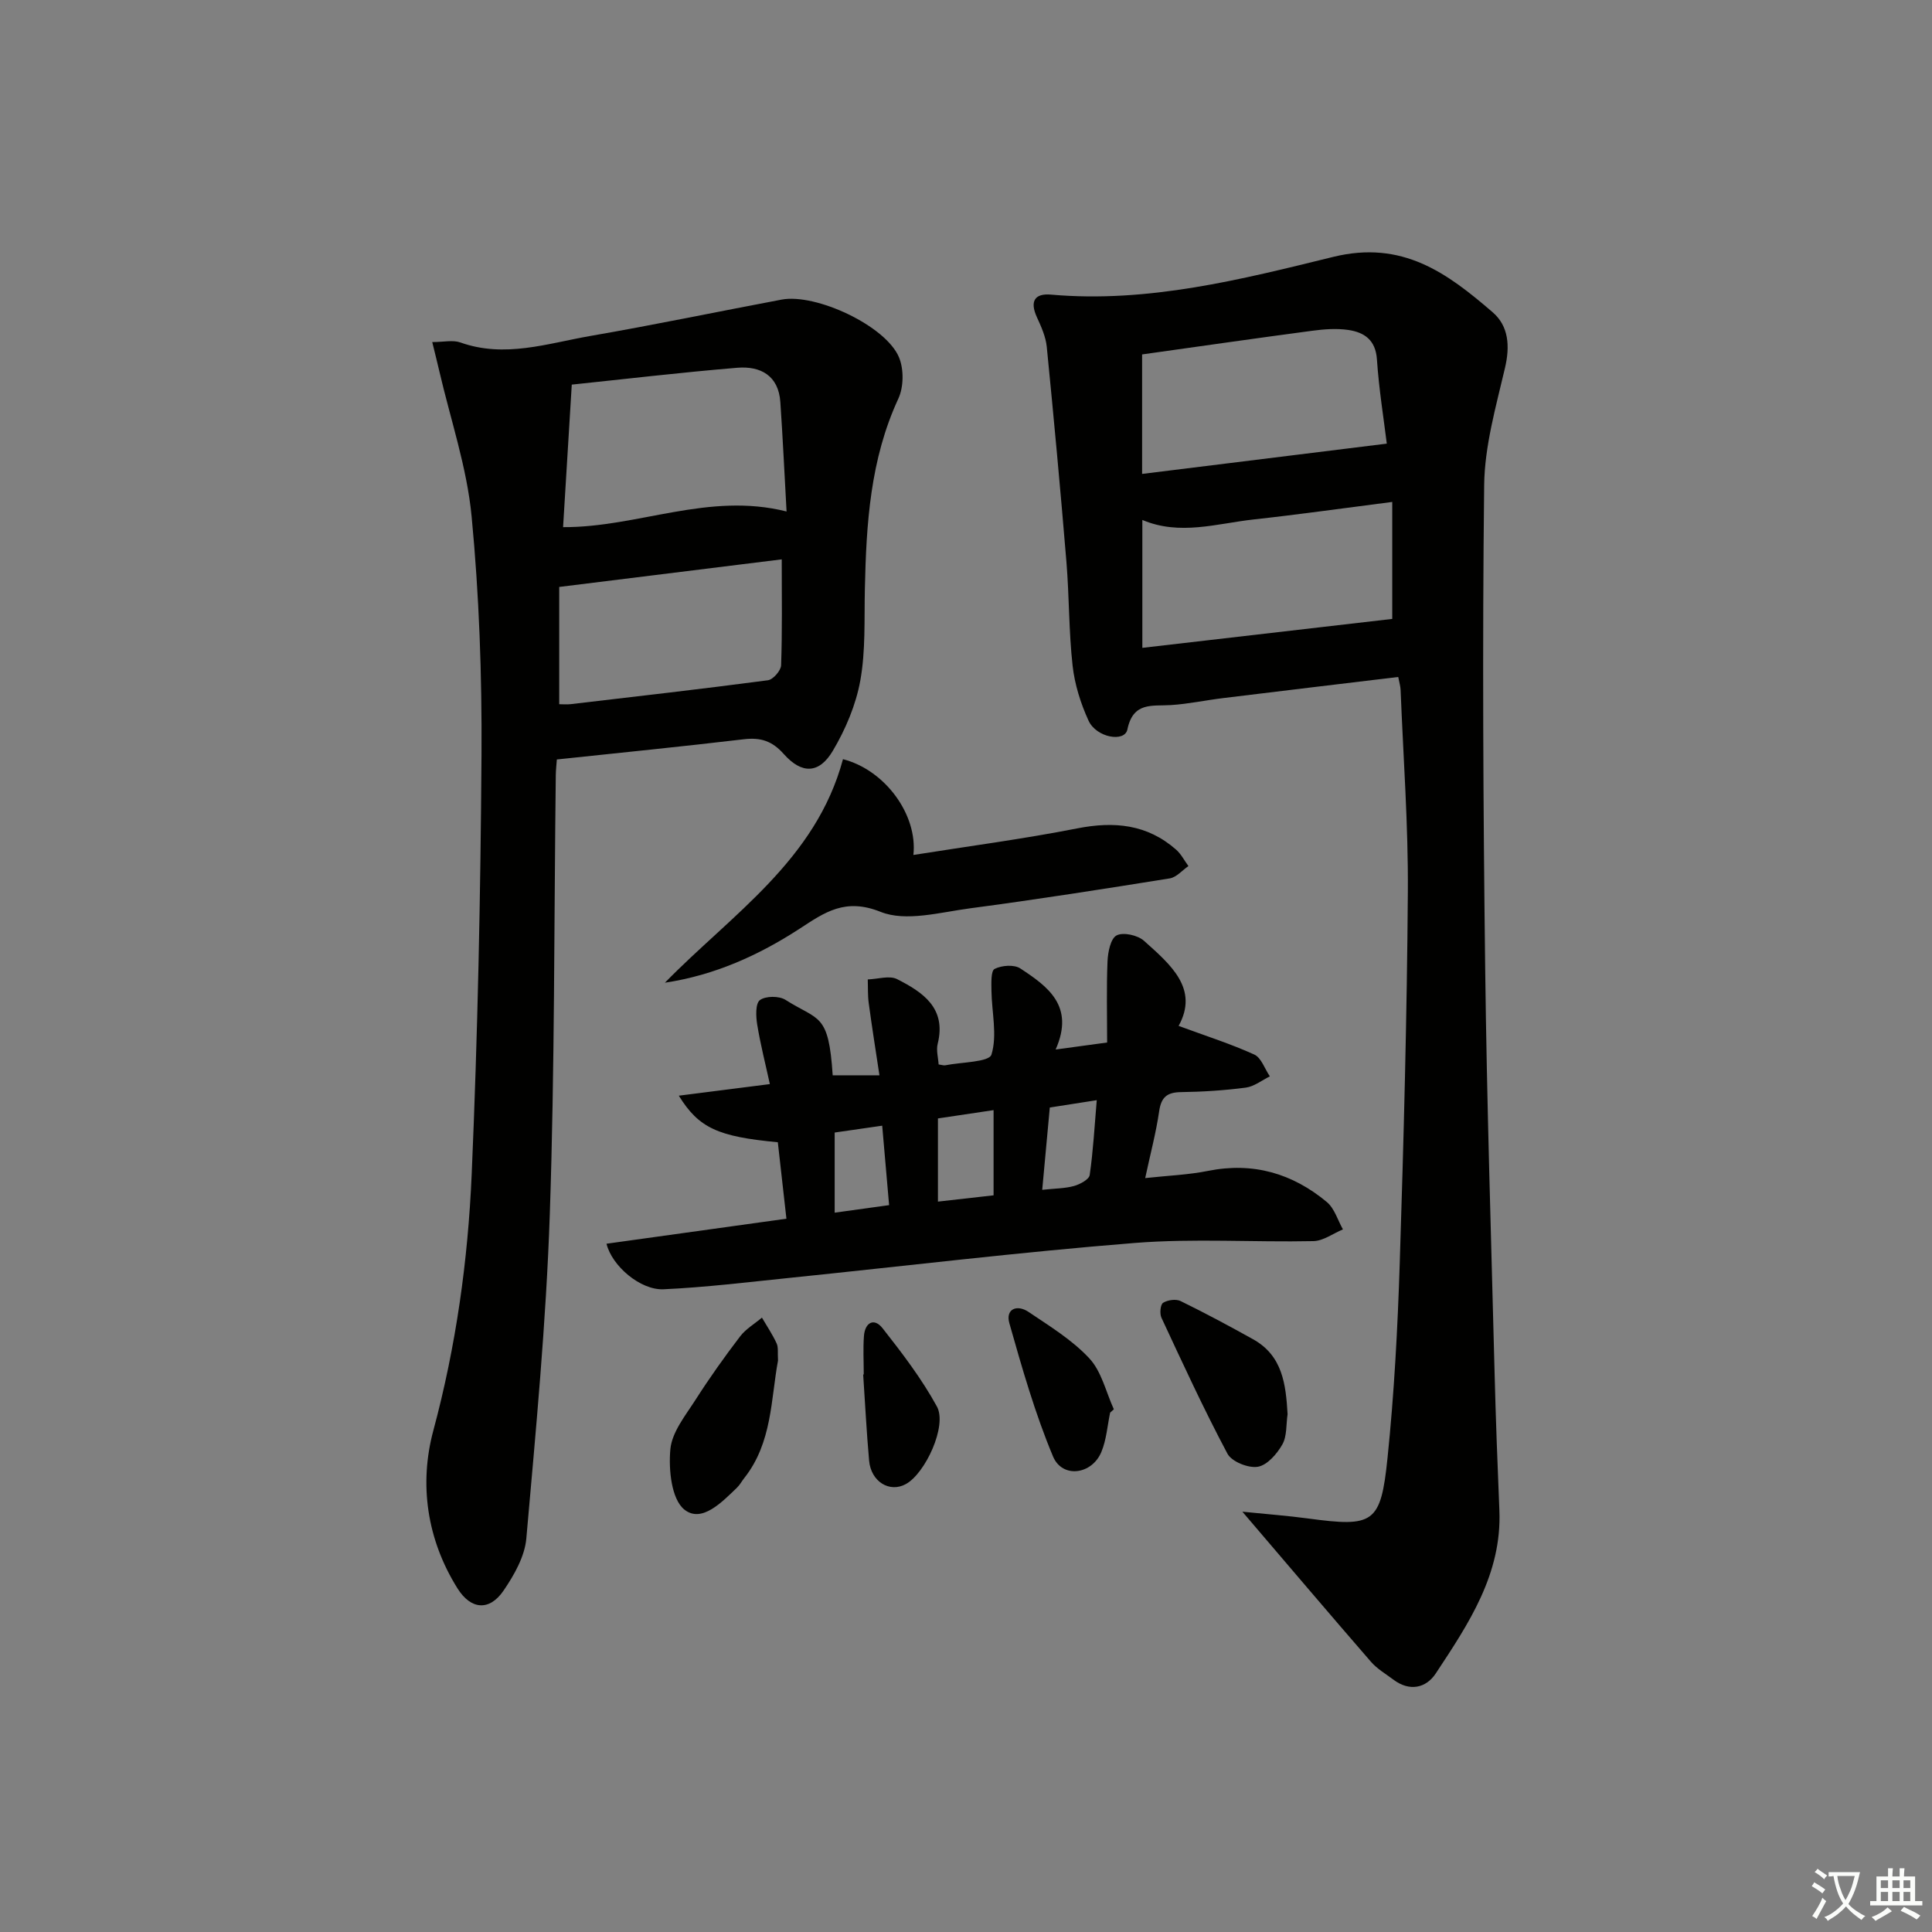 <svg enable-background="new 0 0 400 400" viewBox="0 0 400 400" xmlns="http://www.w3.org/2000/svg"><rect x="0" y="0" width="400" height="400" fill="#808080" stroke="none"/><path d="m377.9 391.2c-.2.3-.4.5-.6.8-.7-.6-1.4-1-2.2-1.5.2-.3.4-.5.5-.8.6.4 1.4.8 2.3 1.5zm-1.8 6.1c-.2-.2-.5-.4-.9-.6.4-.6.8-1.2 1.2-1.9s.7-1.3.9-1.9c.3.3.5.5.8.7-.7 1.3-1.4 2.6-2 3.7zm2.2-9c-.3.3-.5.5-.6.8-.6-.6-1.3-1.1-2-1.5.3-.3.5-.5.6-.7.6.5 1.3.9 2 1.4zm.3.2v-.9h2 4.5c-.3 1.3-.6 2.5-1 3.6s-.9 2.1-1.4 3c.4.5 1 1 1.6 1.4s1.2.8 1.9 1.1c-.3.2-.5.4-.8.8-.4-.3-1-.7-1.6-1.2s-1.2-1.1-1.6-1.6c-.5.6-1.1 1.1-1.7 1.6s-1.4.9-2.1 1.4c-.1-.3-.3-.5-.7-.8.6-.2 1.2-.5 1.9-1s1.4-1.1 2-1.8c-.5-.8-.9-1.6-1.2-2.5s-.6-2-.8-3.2c-.4.1-.7.1-1 .1zm2.5 2.7c.3 1 .7 1.7 1 2.2.3-.5.6-1.1 1-2s.6-1.9.9-3h-3.2-.4c.1.9.3 1.8.7 2.8z" fill="#fbfcfa"/><path d="m396.5 388.5v1.5 3.6h1.5v.9c-.4 0-1 0-1.7 0h-7.9c-.5 0-.9 0-1.2 0v-.9h1.3v-3.5c0-.7 0-1.2 0-1.6h2.4c0-.8 0-1.4 0-1.7h1c0 .3-.1.8-.1 1.7h1.5c0-.8 0-1.4 0-1.7h1c0 .3-.1.9-.1 1.7zm-8.2 9.2c-.2-.3-.5-.5-.8-.8.8-.3 1.4-.6 1.9-.9s1-.7 1.4-1.1c.3.3.6.5.9.8-1.6 1-2.8 1.6-3.4 2zm2.6-6.8v-1.6h-1.5v1.6zm0 2.7v-1.9h-1.5v1.9zm2.4-2.7v-1.6h-1.5v1.6zm0 2.7v-1.9h-1.5v1.9zm.2 2 .7-.8c.4.2.9.5 1.6.8s1.3.7 1.8 1c-.3.3-.5.6-.8.8-.4-.3-1.5-1-3.3-1.8zm2-4.7v-1.6h-1.4v1.6zm0 2.7v-1.9h-1.4v1.9z" fill="#fbfcfa"/><g fill="#010100"><path d="m257.22 312.98c5.25.53 9.42.84 13.56 1.4 13.6 1.83 15.09 1.1 16.49-12.51 1.38-13.39 2.1-26.86 2.53-40.31.82-25.61 1.5-51.22 1.68-76.84.1-13.95-.95-27.91-1.5-41.87-.03-.79-.28-1.57-.49-2.69-12.23 1.47-24.23 2.9-36.23 4.37-3.63.44-7.22 1.22-10.86 1.45-3.89.24-7.8-.71-8.99 5.06-.55 2.69-6.41 1.71-8.04-1.84-1.63-3.56-2.87-7.5-3.3-11.38-.79-7.09-.69-14.28-1.27-21.4-1.23-14.89-2.61-29.77-4.08-44.63-.21-2.08-1.14-4.15-2.03-6.09-1.49-3.24-.57-5.02 2.95-4.7 20.04 1.77 39.32-3.13 58.37-7.81 14.36-3.53 23.64 3.36 33.03 11.46 3.32 2.86 3.61 7.01 2.55 11.53-1.87 8.01-4.22 16.17-4.31 24.29-.38 33.31-.2 66.64.21 99.96.34 27.95 1.24 55.9 1.95 83.85.24 9.48.6 18.95.99 28.43.54 13.18-6.39 23.49-13.17 33.76-2.01 3.04-5.42 3.8-8.76 1.29-1.6-1.2-3.39-2.24-4.67-3.72-8.61-9.92-17.09-19.92-26.61-31.06zm31.03-209.06c-10.32 1.32-19.5 2.62-28.71 3.63-7.62.84-15.26 3.39-23.03.1v26.48c17.58-2.03 34.74-4.02 51.74-5.99 0-7.51 0-15.54 0-24.22zm-51.79-30.54v24.74c16.94-2.1 33.46-4.14 50.66-6.27-.61-5-1.62-11.19-2.04-17.42-.27-4.06-2.62-5.63-5.95-6.12-2.42-.35-4.99-.16-7.44.17-11.67 1.55-23.32 3.23-35.23 4.9z"/><path d="m115.29 157.24c-.07.96-.2 2.1-.22 3.24-.37 30.31-.21 60.64-1.24 90.93-.76 22.41-2.89 44.77-4.86 67.12-.33 3.73-2.52 7.57-4.71 10.78-2.93 4.3-6.77 3.97-9.54-.45-6.36-10.15-7.98-21.63-5-32.69 4.7-17.48 7.17-35.2 7.94-53.09 1.25-28.93 1.84-57.9 2.03-86.85.1-16.45-.48-32.98-2.05-49.34-.97-10.14-4.37-20.05-6.69-30.07-.4-1.73-.84-3.46-1.46-6 2.37 0 4.28-.47 5.82.08 9.19 3.28 18.03.2 26.9-1.34 13.24-2.29 26.4-5.04 39.61-7.53 7.11-1.34 21.61 5.44 24.31 11.96 1.02 2.45.98 6.14-.14 8.55-5.83 12.59-6.64 25.93-6.93 39.43-.14 6.32.17 12.75-.94 18.91-.91 5.06-3.06 10.13-5.7 14.58-2.84 4.77-6.42 4.85-10.16.64-2.39-2.69-4.77-3.45-8.21-3.05-12.84 1.52-25.7 2.8-38.76 4.19zm1.29-48.1c15.55.07 30.09-7.32 46.27-3.24-.44-7.83-.78-15.25-1.29-22.66-.37-5.49-4.11-7.49-8.9-7.1-11.82.98-23.6 2.38-34.28 3.49-.63 10.59-1.21 19.91-1.8 29.51zm-.8 12.38v24.28c.73 0 1.55.08 2.36-.01 13.62-1.6 27.25-3.15 40.85-4.95 1.07-.14 2.69-2 2.73-3.1.25-7.09.13-14.2.13-21.93-15.36 1.9-30.31 3.75-46.07 5.71z"/><path d="m125.57 257.5c12.28-1.71 24.52-3.41 37.25-5.18-.62-5.51-1.2-10.71-1.78-15.83-12.38-1.16-16.35-2.93-20.5-9.64 6.17-.78 11.93-1.52 18.85-2.4-.91-4.17-1.95-8.22-2.62-12.33-.28-1.69-.38-4.36.56-5.06 1.19-.88 3.98-.89 5.3-.05 6.91 4.39 8.93 2.62 9.77 15.62h9.68c-.8-5.29-1.57-10.11-2.22-14.95-.22-1.61-.14-3.26-.2-4.9 2.05-.06 4.48-.87 6.08-.06 5.29 2.7 10.25 5.95 8.4 13.38-.34 1.35.11 2.9.19 4.28.7.1 1.05.24 1.36.18 3.35-.67 9.09-.64 9.58-2.22 1.24-4.02.06-8.77 0-13.22-.02-1.58-.13-4.13.66-4.52 1.47-.74 4.04-.94 5.32-.09 5.66 3.72 11.31 7.75 7.31 16.78 3.88-.53 6.77-.92 10.66-1.45 0-5.69-.15-11.27.08-16.82.08-1.89.64-4.72 1.89-5.36 1.39-.71 4.37-.04 5.67 1.13 5.48 4.91 11.42 9.9 7.16 17.61 5.67 2.09 10.8 3.72 15.66 5.93 1.46.66 2.17 2.97 3.23 4.52-1.65.81-3.25 2.1-4.98 2.33-4.44.58-8.94.87-13.42.93-2.89.04-4.1 1.05-4.52 3.97-.64 4.41-1.8 8.74-2.89 13.83 4.61-.51 8.88-.66 13.01-1.49 9.33-1.87 17.48.52 24.6 6.45 1.58 1.32 2.25 3.74 3.33 5.66-2.04.85-4.07 2.39-6.12 2.43-12.32.26-24.72-.59-36.97.38-23.83 1.9-47.58 4.78-71.37 7.22-8.72.89-17.45 1.97-26.2 2.37-4.8.22-10.7-4.84-11.81-9.43zm68.62-8.72c4.13-.47 7.79-.88 11.52-1.3 0-6.12 0-11.66 0-17.64-4.03.6-7.71 1.15-11.52 1.72zm-21.38-14.3v16.59c3.96-.55 7.46-1.03 11.27-1.56-.49-5.67-.94-10.89-1.43-16.45-3.24.47-6.14.88-9.84 1.42zm44.54-5.18c-.54 5.85-1.05 11.35-1.57 17.04 2.65-.29 4.68-.27 6.57-.79 1.25-.35 3.12-1.35 3.26-2.27.72-4.95.99-9.98 1.46-15.5-3.78.58-6.66 1.04-9.72 1.52z"/><path d="m174.53 157.18c8.69 2.23 15.49 11.47 14.58 19.83 11.38-1.81 22.72-3.3 33.91-5.5 7.66-1.51 14.49-.86 20.47 4.39 1.05.92 1.71 2.26 2.56 3.41-1.28.88-2.47 2.32-3.86 2.55-13.76 2.21-27.54 4.37-41.36 6.2-6.18.82-13.27 2.83-18.51.73-7.34-2.94-11.56.09-16.74 3.47-8.49 5.52-17.6 9.64-27.92 11.2 13.84-14.17 31.25-25.34 36.87-46.28z"/><path d="m161.08 281.69c-1.49 7.96-1.18 17-7 24.34-.51.65-.91 1.41-1.5 1.98-3.13 3.01-7.31 7.38-10.88 4.54-2.69-2.14-3.3-8.3-2.91-12.49.33-3.6 3.19-7.07 5.29-10.37 2.85-4.46 5.93-8.78 9.14-12.99 1.18-1.55 3-2.61 4.53-3.9 1.03 1.77 2.19 3.48 3.04 5.33.39.84.19 1.96.29 3.56z"/><path d="m266.58 292.79c-.32 2.12-.1 4.54-1.09 6.28-1.11 1.96-3.15 4.3-5.09 4.61-1.96.32-5.39-1.06-6.27-2.71-4.9-9.21-9.26-18.7-13.67-28.16-.39-.85-.22-2.72.35-3.08.94-.59 2.65-.83 3.62-.36 5.07 2.48 10.05 5.15 14.99 7.9 6.13 3.41 6.8 9.33 7.16 15.52z"/><path d="m229.84 292.47c-.57 2.72-.76 5.6-1.81 8.13-1.95 4.72-8.08 5.54-10.01.95-3.73-8.9-6.4-18.27-9.04-27.58-.85-2.99 1.6-3.95 3.97-2.35 4.39 2.96 9.04 5.8 12.59 9.62 2.54 2.73 3.44 6.97 5.07 10.54-.25.22-.51.46-.77.69z"/><path d="m178.83 284.56c0-2.65-.16-5.31.04-7.95.21-2.78 2.08-3.87 3.86-1.61 4.07 5.17 8.11 10.47 11.25 16.21 2.17 3.96-2.39 13.83-6.43 16.05-3.37 1.86-7.22-.49-7.61-4.85-.53-5.94-.83-11.9-1.23-17.85z"/></g></svg>
